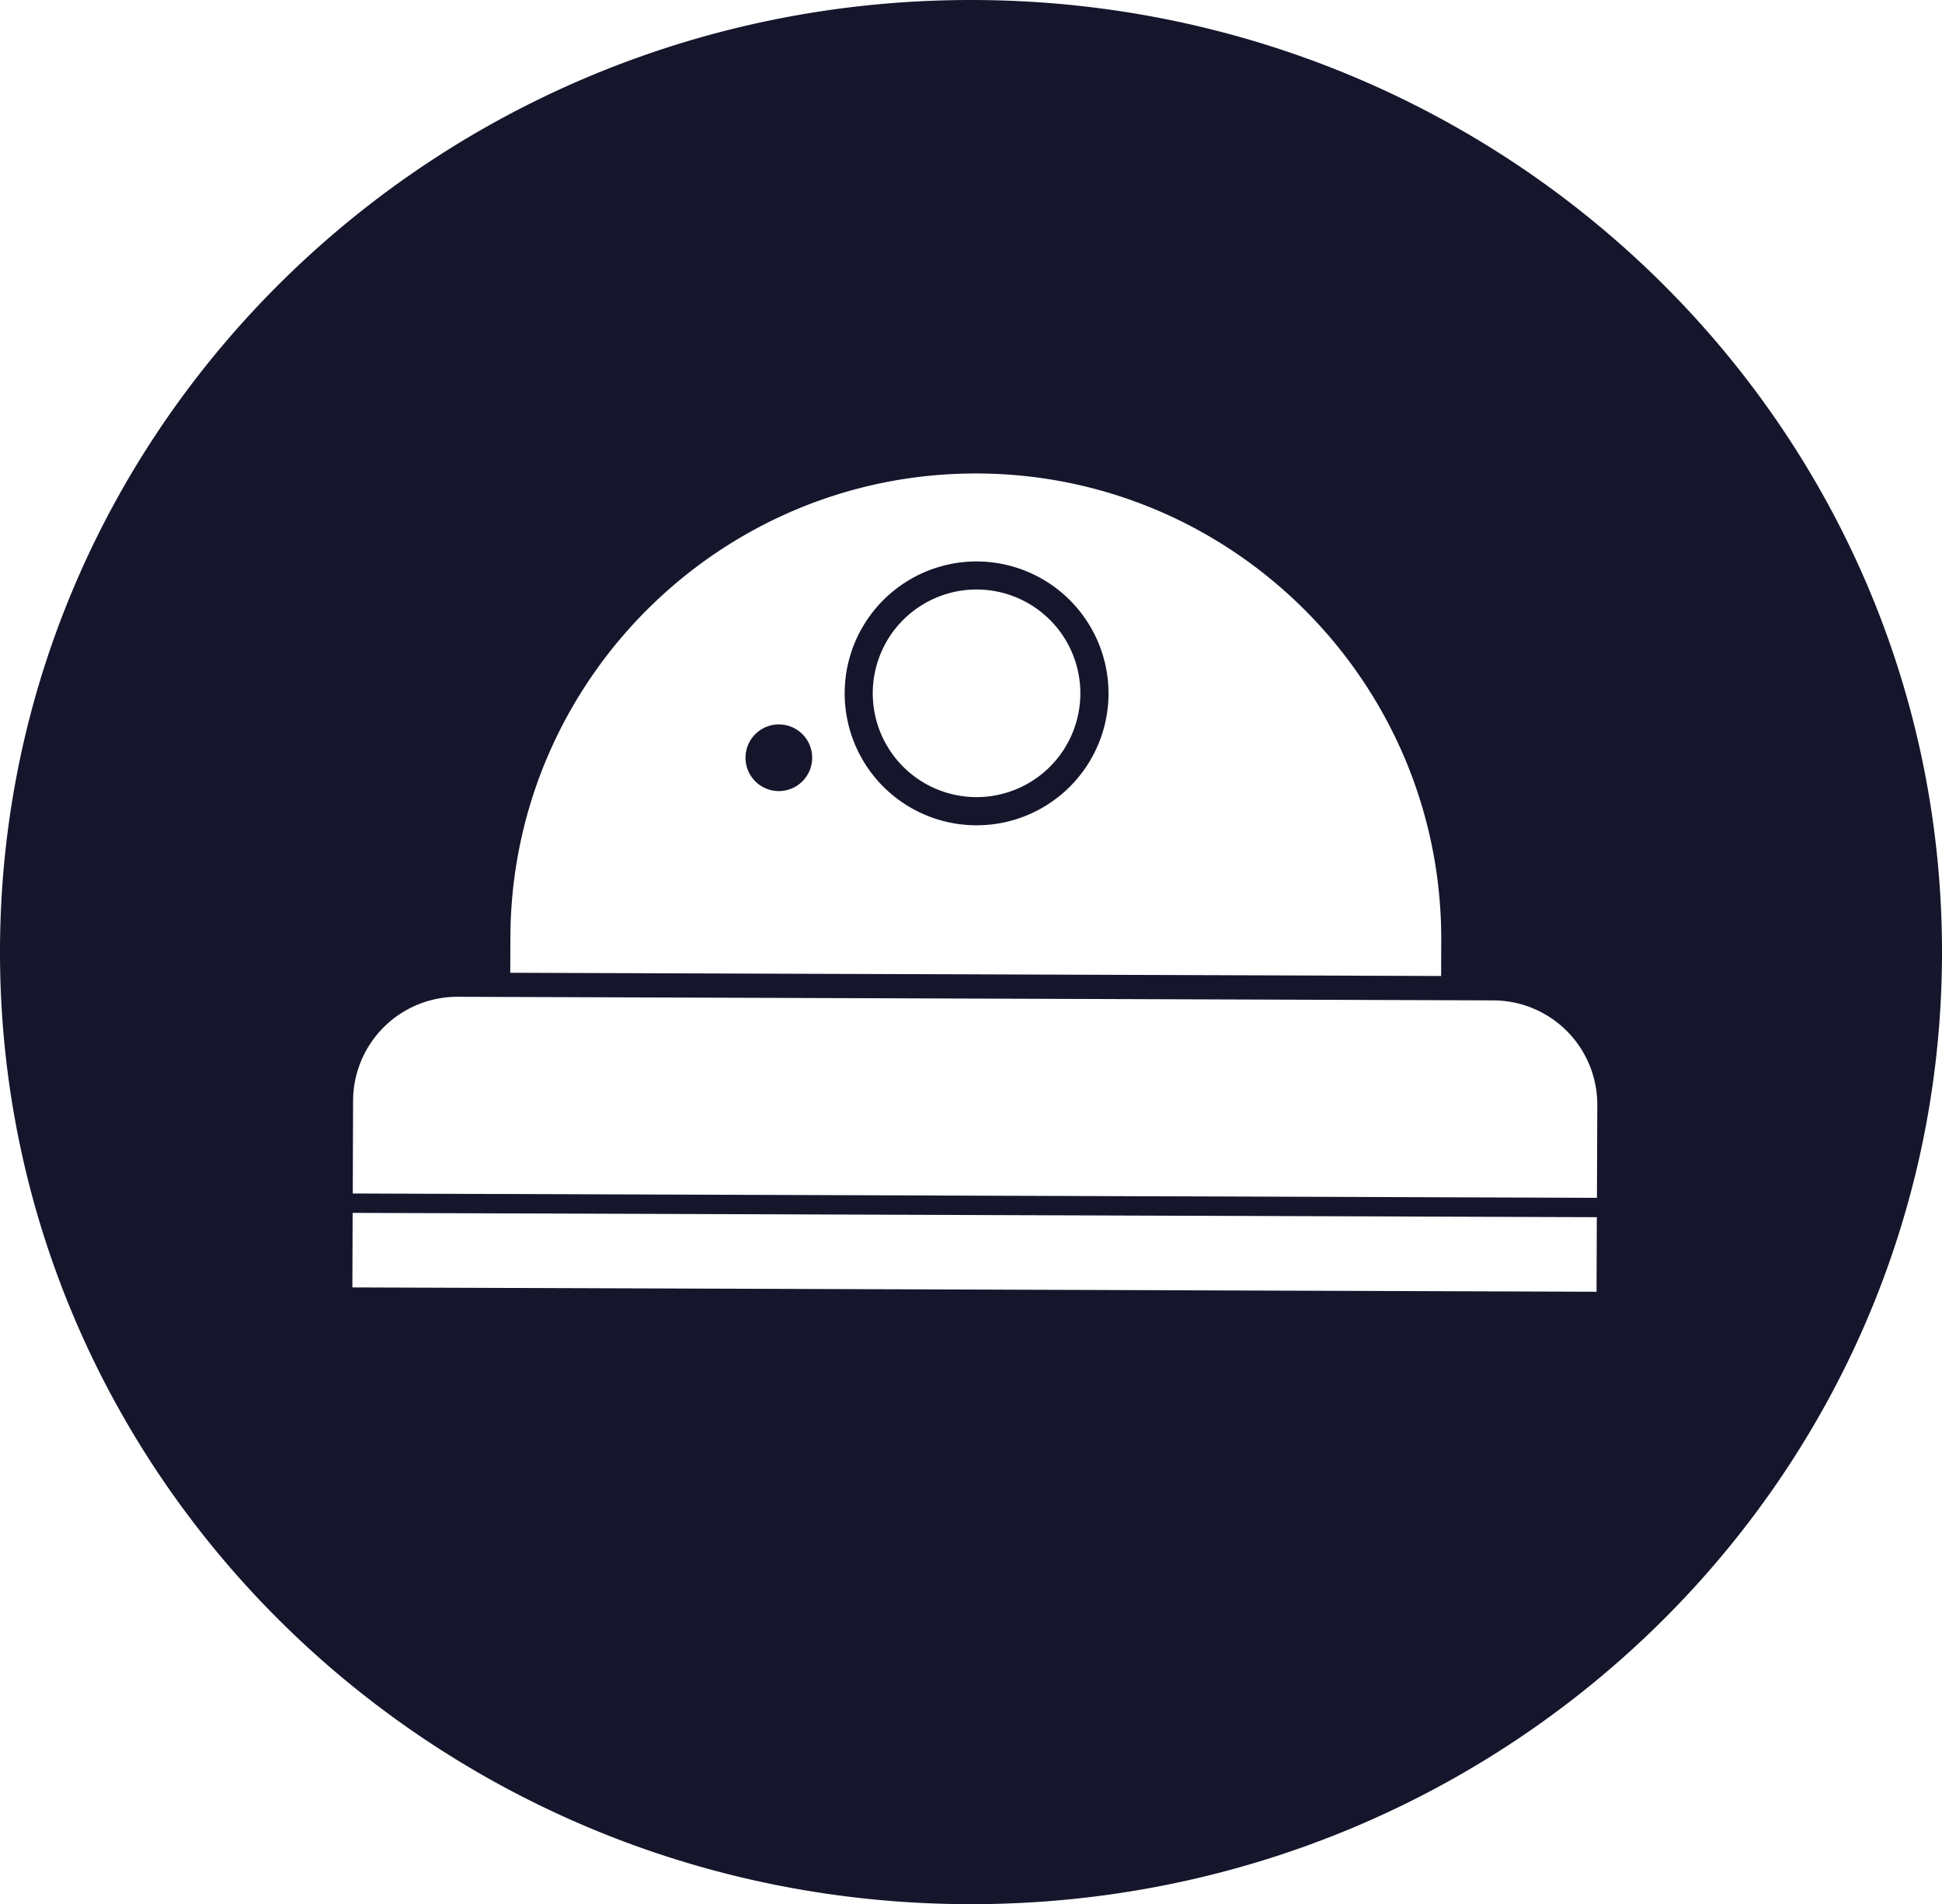 <svg xmlns="http://www.w3.org/2000/svg" id="Capa_1" data-name="Capa 1" viewBox="0 0 1478 1449.17"><defs><style>.cls-1{fill:#15152c;}</style></defs><title>5</title><path class="cls-1" d="M754.66,451.71a100.4,100.4,0,1,0,100,100.74A100.5,100.5,0,0,0,754.66,451.71ZM754,631.06a79,79,0,1,1,79.23-78.68A79,79,0,0,1,754,631.06Z" transform="translate(-11 -24.42)"></path><path class="cls-1" d="M603.86,575.73a25.37,25.37,0,1,0,25.27,25.45A25.36,25.36,0,0,0,603.86,575.73Z" transform="translate(-11 -24.42)"></path><path class="cls-1" d="M750,24.42C341.86,24.42,11,348.83,11,749s330.86,724.58,739,724.58,739-324.4,739-724.58S1158.13,24.42,750,24.42ZM399.44,737.75c.68-195.31,160.13-353.67,355.45-353s353.67,160.14,353,355.45l-.09,27-708.45-2.46Zm826.65,269.75-946.91-3.29.2-56.74,946.91,3.29Zm.3-71.48-946.91-3.29.25-70.71a79.35,79.35,0,0,1,79.54-79l788.38,2.74a79.36,79.36,0,0,1,79,79.54Z" transform="translate(-11 -24.42)"></path></svg>